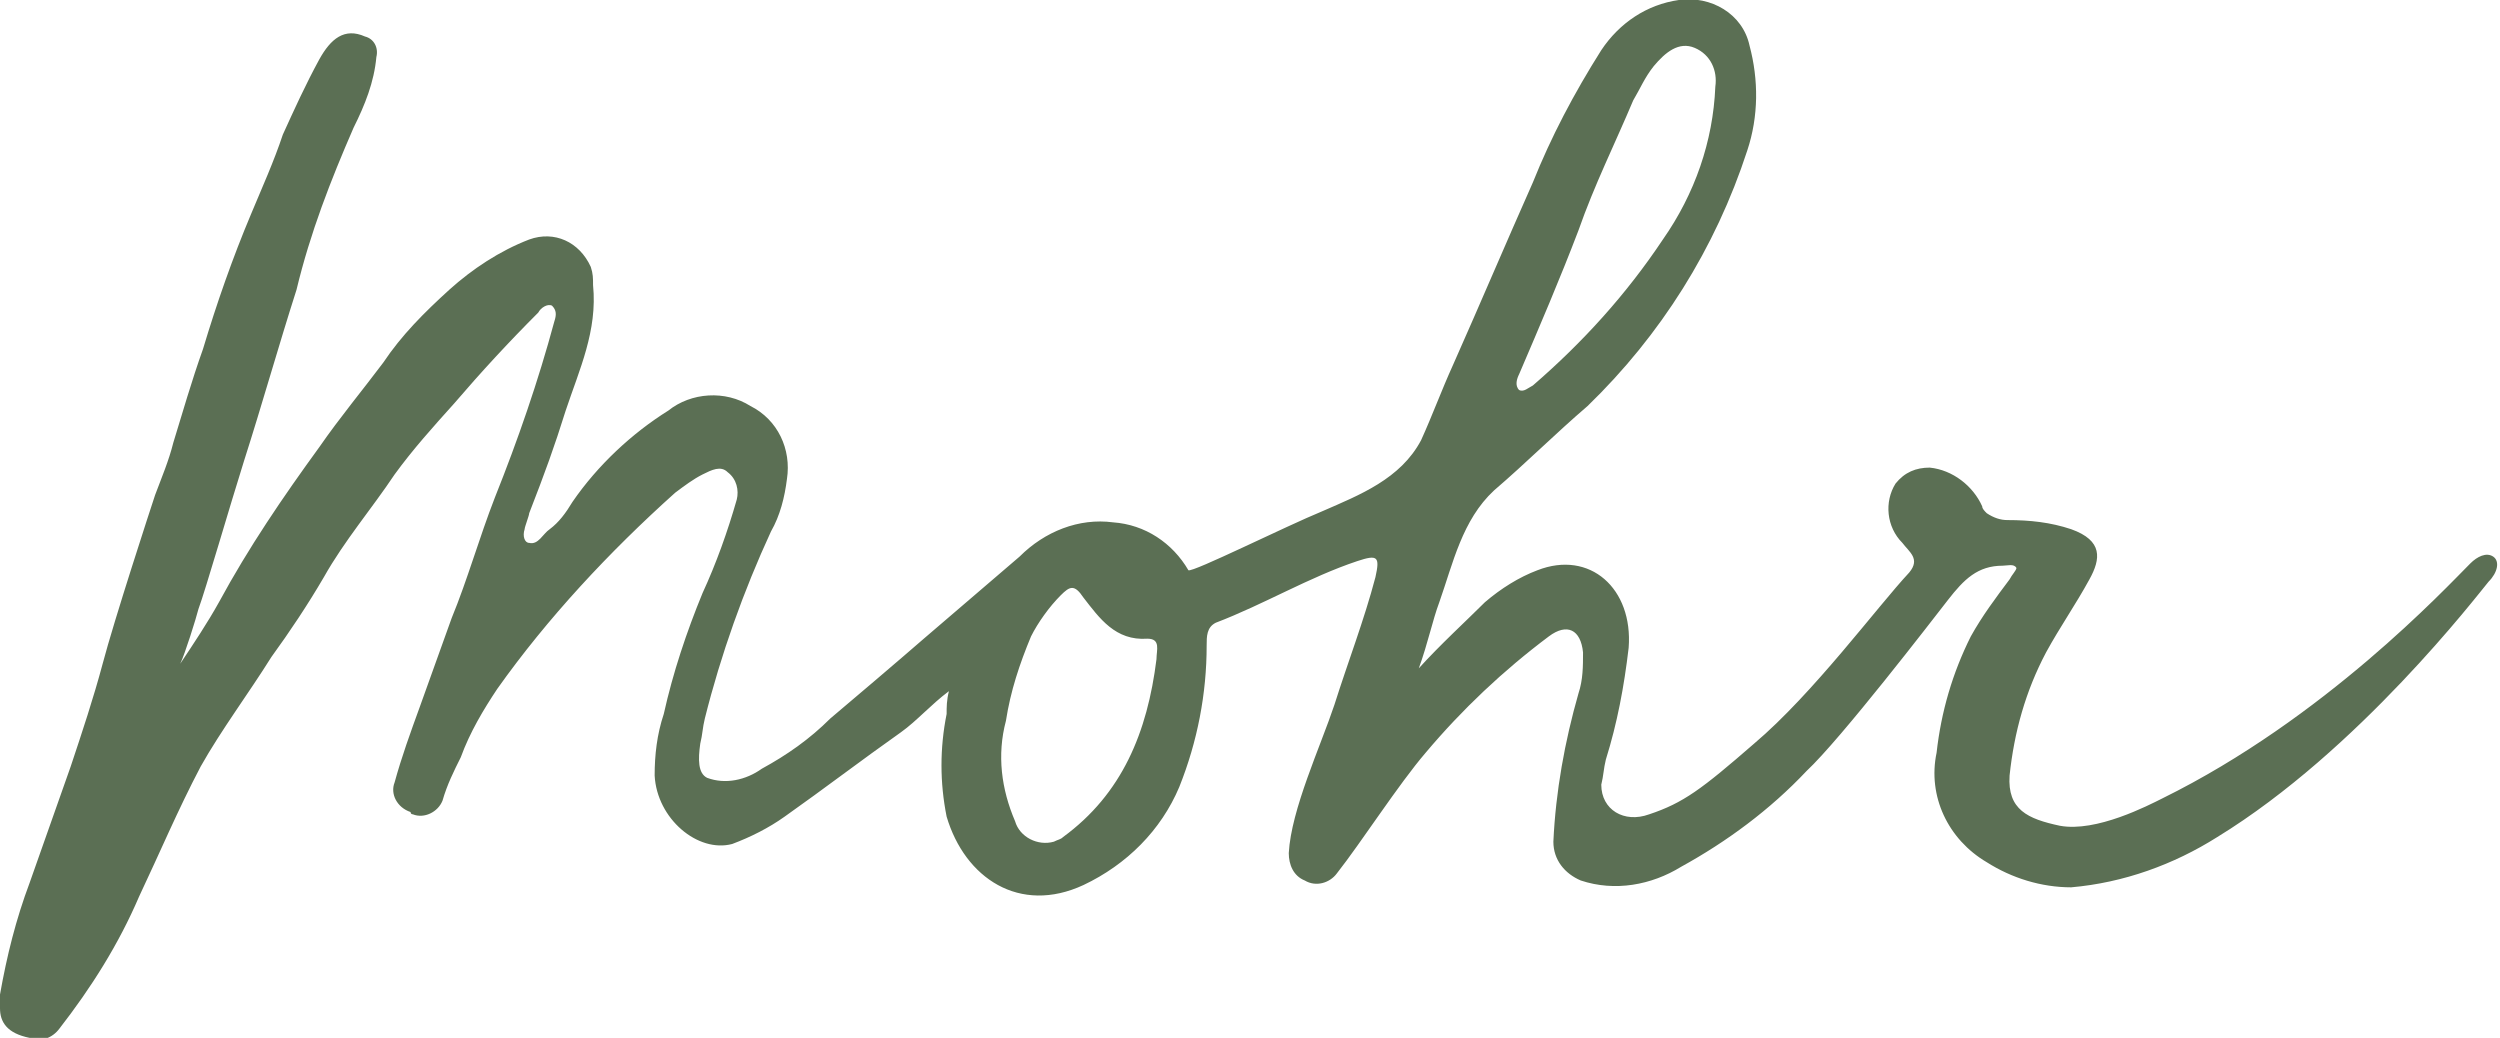 <?xml version="1.0" encoding="UTF-8"?> <svg xmlns="http://www.w3.org/2000/svg" xmlns:xlink="http://www.w3.org/1999/xlink" version="1.1" id="Gruppe_40" x="0px" y="0px" width="109.6px" height="45.5px" viewBox="0 0 109.6 45.5" style="enable-background:new 0 0 109.6 45.5;" xml:space="preserve"> <style type="text/css"> .st0{fill:#5B6F54;} </style> <path id="Pfad_5" class="st0" d="M62.2,29.3c0.9-1,2.1-2.1,2.9-2.9c0.7-0.6,1.5-1.1,2.3-1.4c2.3-0.9,4.2,0.8,4,3.4 c-0.2,1.7-0.5,3.3-1,4.9c-0.1,0.4-0.1,0.7-0.2,1.1c0,1.1,1,1.7,2.1,1.3c1.5-0.5,2.3-1.1,4.6-3.1c2.6-2.2,5.4-6,6.8-7.5 c0.5-0.6,0-0.9-0.3-1.3c-0.7-0.7-0.8-1.8-0.3-2.6c0.4-0.5,0.9-0.7,1.5-0.7c1,0.1,1.9,0.8,2.3,1.7c0,0.1,0.1,0.2,0.2,0.3 c0.3,0.2,0.6,0.3,0.9,0.3c1,0,1.9,0.1,2.8,0.4c1.4,0.5,1.3,1.3,0.8,2.2c-0.6,1.1-1.3,2.1-1.9,3.2c-0.9,1.7-1.4,3.5-1.6,5.4 c-0.1,1.5,0.8,1.9,2.2,2.2c1.6,0.3,3.9-0.9,4.5-1.2c7.1-3.5,12.4-9.2,13.5-10.3c0.3-0.3,0.7-0.5,1-0.3c0.3,0.2,0.2,0.7-0.2,1.1 c-0.5,0.6-5.7,7.4-11.9,11.2c-1.9,1.2-4.1,2-6.4,2.2c-1.3,0-2.6-0.4-3.7-1.1c-1.7-1-2.6-2.9-2.2-4.8c0.2-1.8,0.7-3.5,1.5-5.1 c0.5-0.9,1.1-1.7,1.7-2.5c0.1-0.2,0.3-0.4,0.3-0.5c-0.1-0.2-0.4-0.1-0.6-0.1c-1.1,0-1.7,0.6-2.4,1.5c-0.7,0.9-4.7,6.1-6.2,7.5 c-1.6,1.7-3.5,3.1-5.5,4.2c-1.3,0.8-2.9,1.1-4.4,0.6c-0.7-0.3-1.2-0.9-1.2-1.7c0.1-2.2,0.5-4.4,1.1-6.5c0.2-0.6,0.2-1.2,0.2-1.8 c-0.1-1-0.7-1.3-1.5-0.7c-2,1.5-3.8,3.2-5.4,5.1c-1.2,1.4-2.8,3.9-3.9,5.3c-0.3,0.4-0.9,0.6-1.4,0.3c-0.5-0.2-0.7-0.7-0.7-1.2 c0.1-1.9,1.4-4.7,2-6.5c0.6-1.9,1.3-3.7,1.8-5.6c0.2-0.9,0.1-1-0.8-0.7c-2.1,0.7-4.1,1.9-6.2,2.7c-0.4,0.2-0.4,0.6-0.4,1 c0,2.1-0.4,4.2-1.2,6.2c-0.8,1.9-2.3,3.4-4.2,4.3c-2.8,1.3-5.2-0.3-6-3c-0.3-1.5-0.3-3,0-4.5c0-0.3,0-0.6,0.1-1 c-0.8,0.6-1.4,1.3-2.1,1.8c-1.7,1.2-3.4,2.5-5.1,3.7c-0.7,0.5-1.5,0.9-2.3,1.2c-1.5,0.4-3.3-1.1-3.4-3c0-0.9,0.1-1.8,0.4-2.7 c0.4-1.8,1-3.6,1.7-5.3c0.6-1.3,1.1-2.7,1.5-4.1c0.1-0.4,0-0.9-0.4-1.2c-0.3-0.3-0.7-0.1-1.1,0.1c-0.4,0.2-0.8,0.5-1.2,0.8 c-2.9,2.6-5.6,5.5-7.8,8.6c-0.6,0.9-1.2,1.9-1.6,3c-0.3,0.6-0.6,1.2-0.8,1.9c-0.2,0.5-0.8,0.8-1.3,0.6c0,0-0.1,0-0.1-0.1 c-0.6-0.2-0.9-0.8-0.7-1.3c0.3-1.1,0.7-2.2,1.1-3.3c0.4-1.1,1-2.8,1.4-3.9c0.7-1.7,1.2-3.5,1.9-5.3c1-2.5,1.9-5.1,2.6-7.7 c0.1-0.3,0.1-0.5-0.1-0.7c-0.2-0.1-0.5,0.1-0.6,0.3c-1.3,1.3-2.5,2.6-3.7,4c-0.9,1-1.8,2-2.6,3.1c-1,1.5-2.2,2.9-3.1,4.5 c-0.7,1.2-1.5,2.4-2.3,3.5c-1,1.6-2.2,3.2-3.1,4.8c-1,1.9-1.8,3.8-2.7,5.7c-0.9,2.1-2.1,4-3.5,5.8c-0.3,0.4-0.8,0.6-1.3,0.4 C0.3,45.3,0,44.8,0,44.2c0-0.2,0-0.4,0-0.6c0.3-1.7,0.7-3.3,1.3-4.9c0.6-1.7,1.2-3.4,1.8-5.1c0.5-1.5,1-3,1.4-4.5 c0.5-1.9,2.1-6.8,2.3-7.4c0.3-0.8,0.6-1.5,0.8-2.3c0.4-1.3,0.8-2.7,1.3-4.1c0.6-2,1.3-4,2.1-5.9c0.5-1.2,1-2.3,1.4-3.5 c0.5-1.1,1-2.2,1.6-3.3c0.5-0.9,1.1-1.4,2-1c0.4,0.1,0.6,0.5,0.5,0.9c-0.1,1.1-0.5,2.1-1,3.1c-1,2.3-1.9,4.6-2.5,7.1 c-0.8,2.5-1.5,5-2.3,7.5c-0.6,1.9-1.7,5.7-2,6.5c-0.1,0.4-0.6,2-0.8,2.4c0.6-0.9,1.2-1.8,1.7-2.7c1.3-2.4,2.8-4.6,4.4-6.8 c0.9-1.3,1.9-2.5,2.8-3.7c0.8-1.2,1.8-2.2,2.9-3.2c1-0.9,2.2-1.7,3.5-2.2c1.1-0.4,2.2,0.1,2.7,1.2c0.1,0.3,0.1,0.5,0.1,0.8 c0.2,2-0.6,3.7-1.2,5.5c-0.5,1.6-0.9,2.7-1.6,4.5c0,0.1-0.2,0.6-0.2,0.7c-0.1,0.3,0,0.6,0.2,0.6c0.4,0.1,0.6-0.4,0.9-0.6 c0.4-0.3,0.7-0.7,1-1.2c1.1-1.6,2.6-3,4.2-4c1-0.8,2.5-0.9,3.6-0.2c1.2,0.6,1.8,1.9,1.6,3.2c-0.1,0.8-0.3,1.6-0.7,2.3 c-1.2,2.6-2.2,5.4-2.9,8.2c-0.1,0.4-0.1,0.7-0.2,1.1c-0.1,0.7-0.1,1.3,0.3,1.5c0.8,0.3,1.7,0.1,2.4-0.4c1.1-0.6,2.1-1.3,3-2.2 c0.6-0.5,3.3-2.8,4.1-3.5c1.4-1.2,2.8-2.4,4.2-3.6c1.1-1.1,2.6-1.7,4.1-1.5c1.4,0.1,2.6,0.9,3.3,2.1c0.2,0.1,4.2-1.9,5.9-2.6 c1.6-0.7,3.4-1.4,4.3-3.1c0.5-1.1,0.9-2.2,1.4-3.3c1.2-2.7,2.3-5.3,3.5-8c0.8-2,1.8-3.9,3-5.8c0.8-1.2,2-2,3.4-2.2 c1.4-0.2,2.8,0.6,3.1,2c0.4,1.5,0.4,3.1-0.1,4.6c-1.4,4.3-3.8,8.1-7,11.2c-1.4,1.2-2.7,2.5-4.1,3.7c-1.4,1.3-1.8,3.2-2.4,4.9 C62.8,27.2,62.6,28.2,62.2,29.3 M50.7,28.9c0-0.4,0.2-0.9-0.4-0.9c-1.4,0.1-2.1-0.9-2.8-1.8c-0.4-0.6-0.6-0.5-1-0.1 c-0.5,0.5-1,1.2-1.3,1.8c-0.5,1.2-0.9,2.4-1.1,3.7c-0.4,1.5-0.2,3,0.4,4.4c0.2,0.7,1,1.1,1.7,0.9c0.2-0.1,0.3-0.1,0.4-0.2 C49.2,34.8,50.3,32.1,50.7,28.9 M75.2,3.8c0.1-0.7-0.2-1.4-0.9-1.7c-0.7-0.3-1.3,0.2-1.8,0.8c-0.4,0.5-0.6,1-0.9,1.5 c-0.8,1.9-1.7,3.7-2.4,5.7c-0.8,2.1-1.7,4.2-2.6,6.3c-0.1,0.2-0.2,0.5,0,0.7c0.2,0.1,0.4-0.1,0.6-0.2c2.2-1.9,4.1-4,5.7-6.4 C74.3,8.5,75.1,6.2,75.2,3.8"></path> </svg> 